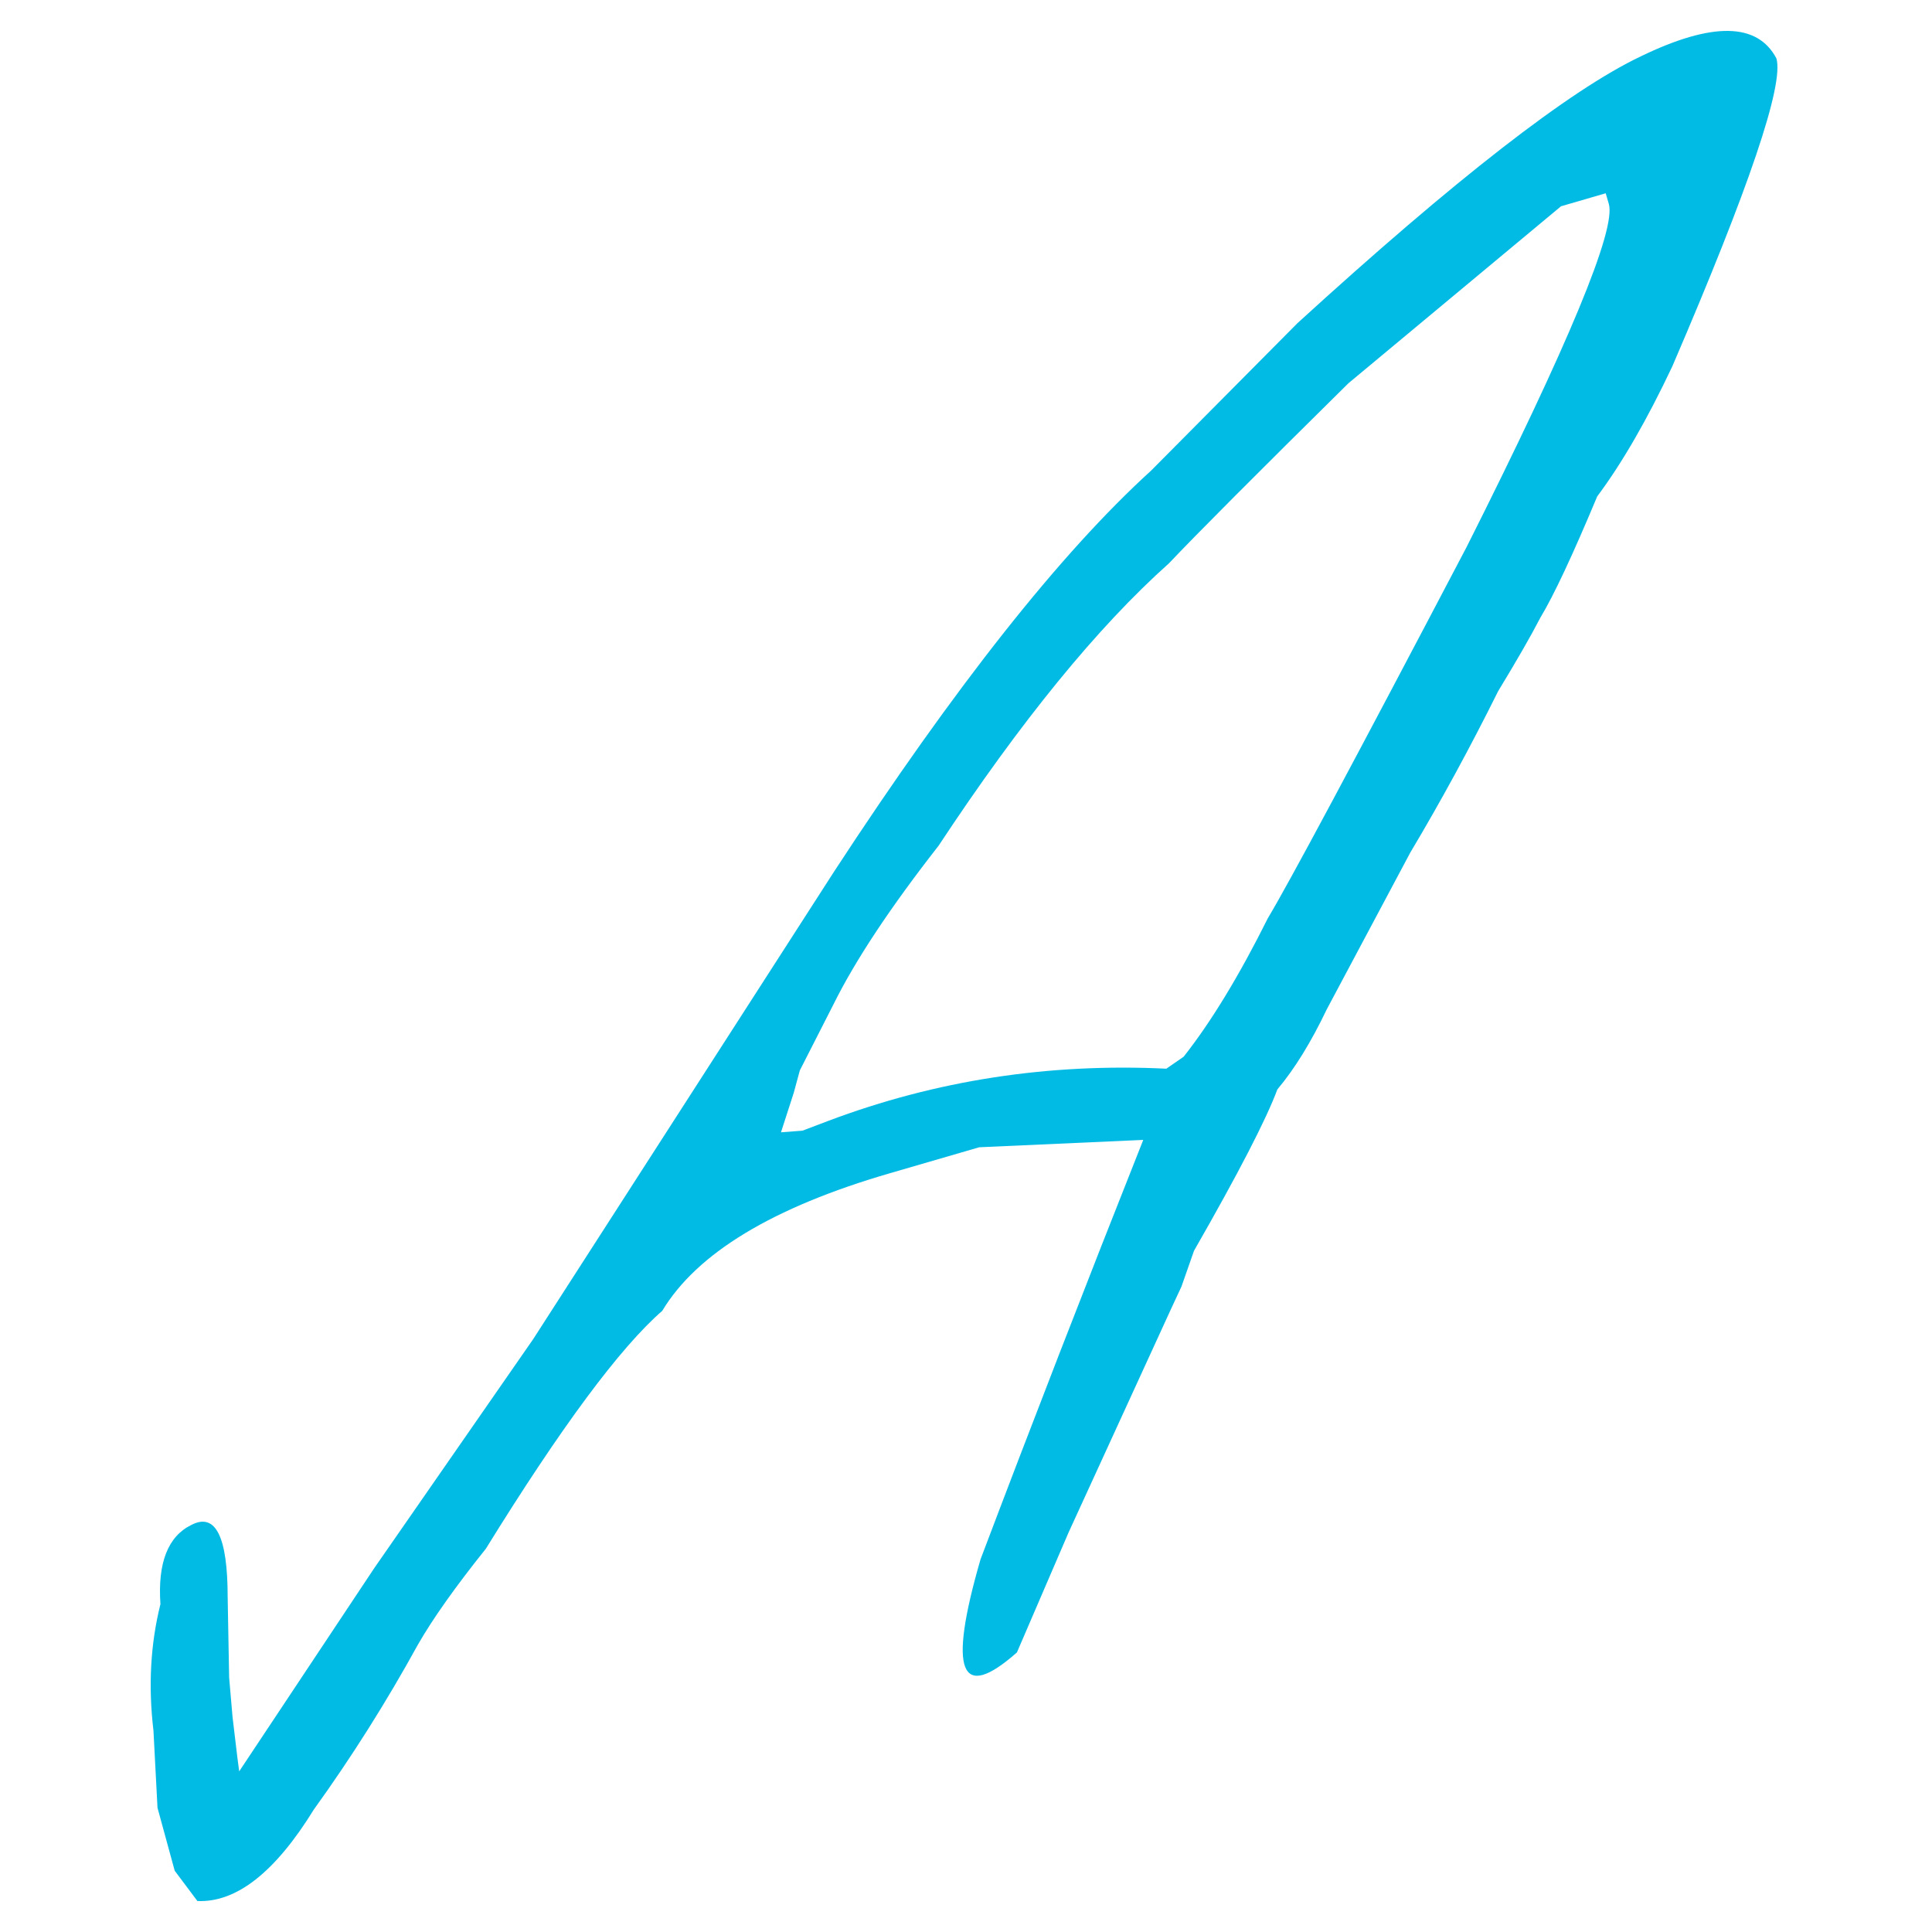 <?xml version="1.0" encoding="UTF-8"?> <svg xmlns="http://www.w3.org/2000/svg" width="500" height="500" viewBox="0 0 500 500" fill="none"><path d="M215.879 225.534C247.122 177.693 274.466 143.109 297.913 121.784L335.769 83.648C376.65 46.323 406.272 23.302 424.635 14.585C443.128 5.631 454.828 5.809 459.732 15.116C461.71 21.896 452.732 48.457 432.799 94.8C426.278 108.622 419.796 119.848 413.353 128.479C407.023 143.636 402.113 154.107 398.623 159.892C396.205 164.57 392.574 170.893 387.73 178.861C380.451 193.499 372.867 207.431 364.977 220.656L343.361 261.227C339.281 269.767 335.023 276.67 330.585 281.935C327.684 289.736 320.493 303.652 309.014 323.686L305.752 332.982L303.181 338.5L276.532 396.634L263.179 427.647C248.461 440.671 245.322 432.639 253.762 403.551C267.029 368.488 281.066 332.307 295.872 295.007L253.421 296.912L230.295 303.634C200.01 312.437 180.376 324.306 171.392 339.241C160.438 348.786 145.22 369.309 125.737 400.813C117.857 410.656 112.003 418.917 108.177 425.595C99.981 440.5 90.993 454.74 81.215 468.316C71.213 484.541 61.169 492.429 51.084 491.982L45.215 484.147L40.761 467.851L39.715 447.881C38.344 436.353 38.945 425.445 41.519 415.156C40.782 404.438 43.466 397.595 49.569 394.628C55.802 391.425 58.919 397.675 58.92 413.377L59.3 434.137L60.178 444.317L61.413 454.692L61.904 458.425L96.773 405.952L137.989 346.565L215.879 225.534ZM215.737 259.863L207 277.012L205.415 282.84L202.118 293.041L207.67 292.619L214.392 290.069C242.2 279.601 271.351 275.103 301.844 276.575L306.319 273.485C313.442 264.458 320.708 252.507 328.117 237.632C333.351 228.955 350.494 196.939 379.546 141.585C406.012 88.971 418.283 59.365 416.359 52.769L415.557 50.02L403.994 53.381L348.964 99.193C325.004 122.854 309.524 138.385 302.524 145.787C284.043 162.29 264.169 186.651 242.905 218.871C230.434 234.82 221.378 248.484 215.737 259.863Z" fill="#01BBE5"></path></svg> 